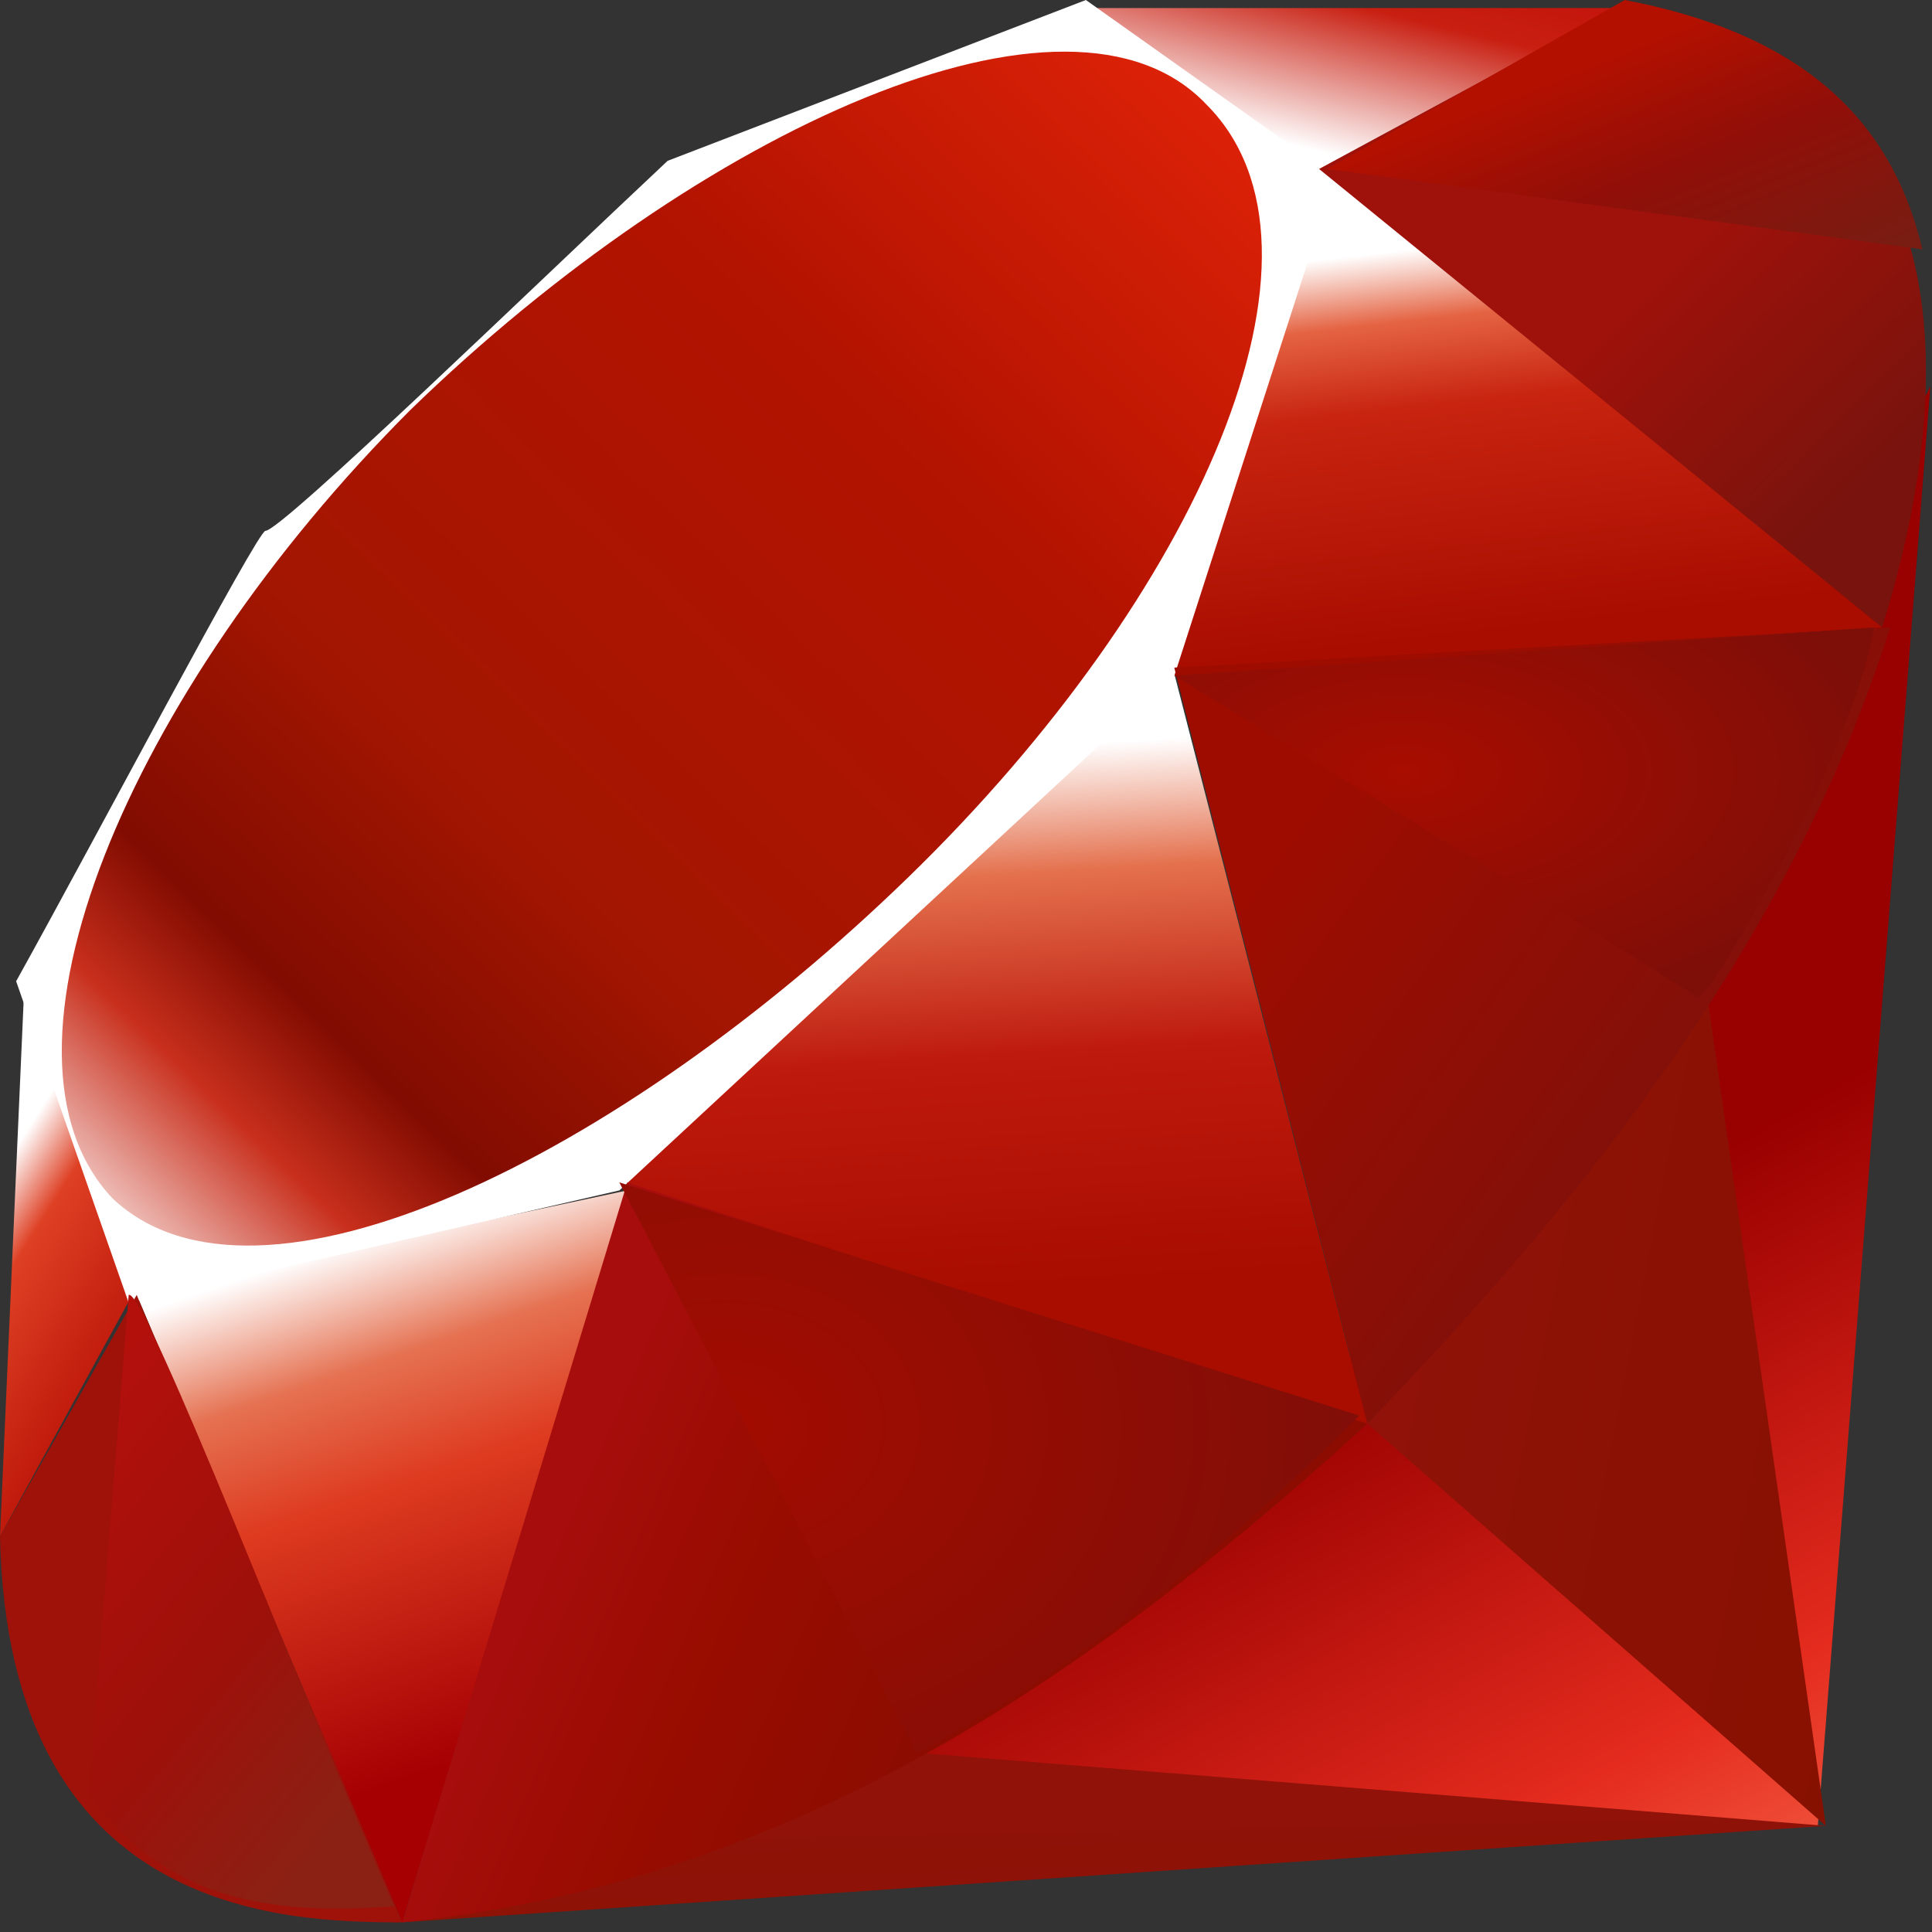 <svg width="20" height="20" viewBox="0 0 20 20" fill="none" xmlns="http://www.w3.org/2000/svg">
<rect x="0" y="0" width="20" height="20" fill="#333333" stroke="none"/>
<g clip-path="url(#clip0)">
<path d="M15.487 13.156L4.08 19.9L18.818 18.901L19.983 3.997L15.487 13.156Z" fill="url(#paint0_linear)"/>
<path d="M18.901 18.901L17.652 10.158L14.155 14.738L18.901 18.901Z" fill="url(#paint1_linear)"/>
<path d="M18.901 18.901L9.575 18.151L4.163 19.9L18.901 18.901Z" fill="url(#paint2_linear)"/>
<path d="M4.163 19.9L6.494 12.323L1.415 13.405L4.163 19.9Z" fill="url(#paint3_linear)"/>
<path d="M14.155 14.738L11.99 6.328L5.912 12.073L14.155 14.738Z" fill="url(#paint4_linear)"/>
<path d="M19.483 6.495L13.738 1.749L12.156 6.994L19.483 6.495Z" fill="url(#paint5_linear)"/>
<path d="M16.819 0.083L13.405 1.998L11.24 0.083H16.819Z" fill="url(#paint6_linear)"/>
<path d="M0 15.903L1.415 13.322L0.25 10.242L0 15.903Z" fill="url(#paint7_linear)"/>
<path d="M0.167 10.158L1.333 13.489L6.412 12.323L12.157 6.994L13.822 1.832L11.241 0L6.911 1.665C5.579 2.914 2.915 5.495 2.748 5.495C2.665 5.495 1 8.659 0.167 10.158Z" fill="white"/>
<path d="M4.246 4.246C7.244 1.332 11.074 -0.416 12.489 1.082C13.988 2.581 12.406 6.161 9.408 9.076C6.411 11.99 2.664 13.822 1.165 12.406C-0.25 10.908 1.332 7.161 4.246 4.246Z" fill="url(#paint8_linear)"/>
<path d="M4.163 19.9L6.494 12.24L14.155 14.738C11.324 17.319 8.243 19.484 4.163 19.9Z" fill="url(#paint9_linear)"/>
<path d="M12.156 6.911L14.155 14.738C16.486 12.323 18.567 9.659 19.567 6.495L12.156 6.911Z" fill="url(#paint10_linear)"/>
<path d="M19.484 6.495C20.233 4.08 20.483 0.749 16.736 0.083L13.655 1.749L19.484 6.495Z" fill="url(#paint11_linear)"/>
<path d="M0 15.903C0.083 19.817 2.914 19.9 4.163 19.9L1.415 13.405L0 15.903Z" fill="#9E1209"/>
<path d="M12.156 6.994C13.905 8.077 17.485 10.242 17.568 10.325C17.652 10.408 19.15 7.91 19.4 6.495L12.156 6.994Z" fill="url(#paint12_radial)"/>
<path d="M6.411 12.24L9.492 18.151C11.324 17.152 12.739 15.987 14.071 14.654L6.411 12.24Z" fill="url(#paint13_radial)"/>
<path d="M1.332 13.405L0.916 18.568C1.749 19.733 2.914 19.817 4.08 19.733C3.164 17.652 1.499 13.322 1.332 13.405Z" fill="url(#paint14_linear)"/>
<path d="M13.738 1.749L19.9 2.581C19.567 1.166 18.568 0.333 16.819 0L13.738 1.749Z" fill="url(#paint15_linear)"/>
</g>
<defs>
<linearGradient id="paint0_linear" x1="17.663" y1="21.779" x2="13.378" y2="14.357" gradientUnits="userSpaceOnUse">
<stop stop-color="#FB7655"/>
<stop offset="0.41" stop-color="#E42B1E"/>
<stop offset="0.99" stop-color="#990000"/>
<stop offset="1" stop-color="#990000"/>
</linearGradient>
<linearGradient id="paint1_linear" x1="19.627" y1="15.358" x2="13.747" y2="14.205" gradientUnits="userSpaceOnUse">
<stop stop-color="#871101"/>
<stop offset="0.99" stop-color="#911209"/>
<stop offset="1" stop-color="#911209"/>
</linearGradient>
<linearGradient id="paint2_linear" x1="15.357" y1="22.027" x2="15.28" y2="18.286" gradientUnits="userSpaceOnUse">
<stop stop-color="#871101"/>
<stop offset="0.99" stop-color="#911209"/>
<stop offset="1" stop-color="#911209"/>
</linearGradient>
<linearGradient id="paint3_linear" x1="3.884" y1="12.766" x2="5.658" y2="17.977" gradientUnits="userSpaceOnUse">
<stop stop-color="white"/>
<stop offset="0.23" stop-color="#E57252"/>
<stop offset="0.46" stop-color="#DE3B20"/>
<stop offset="0.99" stop-color="#A60003"/>
<stop offset="1" stop-color="#A60003"/>
</linearGradient>
<linearGradient id="paint4_linear" x1="9.639" y1="7.796" x2="9.991" y2="13.441" gradientUnits="userSpaceOnUse">
<stop stop-color="white"/>
<stop offset="0.23" stop-color="#E4714E"/>
<stop offset="0.56" stop-color="#BE1A0D"/>
<stop offset="0.99" stop-color="#A80D00"/>
<stop offset="1" stop-color="#A80D00"/>
</linearGradient>
<linearGradient id="paint5_linear" x1="14.893" y1="2.552" x2="15.355" y2="6.601" gradientUnits="userSpaceOnUse">
<stop stop-color="white"/>
<stop offset="0.18" stop-color="#E46342"/>
<stop offset="0.4" stop-color="#C82410"/>
<stop offset="0.99" stop-color="#A80D00"/>
<stop offset="1" stop-color="#A80D00"/>
</linearGradient>
<linearGradient id="paint6_linear" x1="11.982" y1="1.171" x2="12.648" y2="-1.625" gradientUnits="userSpaceOnUse">
<stop stop-color="white"/>
<stop offset="0.54" stop-color="#C81F11"/>
<stop offset="0.99" stop-color="#BF0905"/>
<stop offset="1" stop-color="#BF0905"/>
</linearGradient>
<linearGradient id="paint7_linear" x1="0.41" y1="11.495" x2="2.14" y2="12.597" gradientUnits="userSpaceOnUse">
<stop stop-color="white"/>
<stop offset="0.31" stop-color="#DE4024"/>
<stop offset="0.99" stop-color="#BF190B"/>
<stop offset="1" stop-color="#BF190B"/>
</linearGradient>
<linearGradient id="paint8_linear" x1="-1.82" y1="15.786" x2="13.588" y2="-0.159" gradientUnits="userSpaceOnUse">
<stop stop-color="#BD0012"/>
<stop offset="0.07" stop-color="white"/>
<stop offset="0.17" stop-color="white"/>
<stop offset="0.27" stop-color="#C82F1C"/>
<stop offset="0.33" stop-color="#820C01"/>
<stop offset="0.46" stop-color="#A31601"/>
<stop offset="0.72" stop-color="#B31301"/>
<stop offset="0.99" stop-color="#E82609"/>
<stop offset="1" stop-color="#E82609"/>
</linearGradient>
<linearGradient id="paint9_linear" x1="9.969" y1="17.271" x2="5.624" y2="15.382" gradientUnits="userSpaceOnUse">
<stop stop-color="#8C0C01"/>
<stop offset="0.54" stop-color="#990C00"/>
<stop offset="0.99" stop-color="#A80D0E"/>
<stop offset="1" stop-color="#A80D0E"/>
</linearGradient>
<linearGradient id="paint10_linear" x1="17.933" y1="11.652" x2="13.433" y2="8.388" gradientUnits="userSpaceOnUse">
<stop stop-color="#7E110B"/>
<stop offset="0.99" stop-color="#9E0C00"/>
<stop offset="1" stop-color="#9E0C00"/>
</linearGradient>
<linearGradient id="paint11_linear" x1="19.511" y1="4.83" x2="17.38" y2="2.624" gradientUnits="userSpaceOnUse">
<stop stop-color="#79130D"/>
<stop offset="0.99" stop-color="#9E120B"/>
<stop offset="1" stop-color="#9E120B"/>
</linearGradient>
<radialGradient id="paint12_radial" cx="0" cy="0" r="1" gradientUnits="userSpaceOnUse" gradientTransform="translate(14.527 7.984) scale(5.079 2.654)">
<stop stop-color="#A80D00"/>
<stop offset="0.99" stop-color="#7E0E08"/>
<stop offset="1" stop-color="#7E0E08"/>
</radialGradient>
<radialGradient id="paint13_radial" cx="0" cy="0" r="1" gradientUnits="userSpaceOnUse" gradientTransform="translate(7.501 14.751) scale(6.752 5.256)">
<stop stop-color="#A30C00"/>
<stop offset="0.99" stop-color="#800E08"/>
<stop offset="1" stop-color="#800E08"/>
</radialGradient>
<linearGradient id="paint14_linear" x1="2.678" y1="19.938" x2="-1.119" y2="16.832" gradientUnits="userSpaceOnUse">
<stop stop-color="#8B2114"/>
<stop offset="0.43" stop-color="#9E100A"/>
<stop offset="0.99" stop-color="#B3100C"/>
<stop offset="1" stop-color="#B3100C"/>
</linearGradient>
<linearGradient id="paint15_linear" x1="15.602" y1="0.995" x2="16.709" y2="3.733" gradientUnits="userSpaceOnUse">
<stop stop-color="#B31000"/>
<stop offset="0.44" stop-color="#910F08"/>
<stop offset="0.99" stop-color="#791C12"/>
<stop offset="1" stop-color="#791C12"/>
</linearGradient>
<clipPath id="clip0">
<rect width="19.983" height="19.9" fill="white"/>
</clipPath>
</defs>
</svg>
